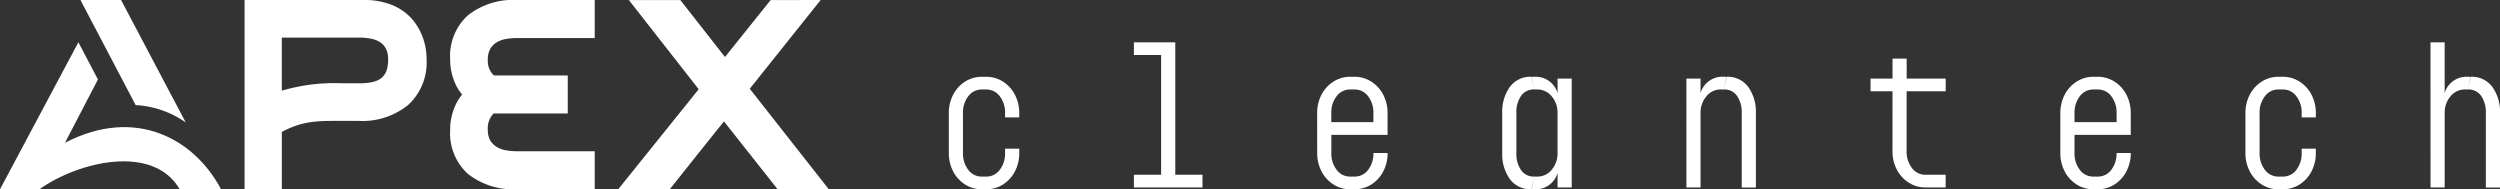 <svg xmlns="http://www.w3.org/2000/svg" width="244.854" height="18.539" viewBox="0 0 244.854 18.539"><rect x="0" y="0" width="244.854" height="18.539" fill="#333333" stroke="none"/><g id="Groupe_133" data-name="Groupe 133" transform="translate(-148 114.743)"><path id="Trac&#xE9;_281" data-name="Trac&#xE9; 281" d="M1917.928.286l-4.469,5.575L1909.09.286h-5.04l6.835,8.73,0,0-1.361,1.693h0l-6.518,8.1h5.049l3.061-3.844,2.244-2.8,5.248,6.641h5.013l-7.733-9.836,6.944-8.694Z" transform="translate(-1694.454 -115.02)" fill="#fff"></path><path id="Trac&#xE9;_282" data-name="Trac&#xE9; 282" d="M21.648,144.595H17.6c-2.547-4.424-9.818-2.783-13.743,0H0l7.678-14.4,1.913,3.644-3.227,6.2c6.962-3.617,12.719-.317,15.284,4.551" transform="translate(148 -240.799)" fill="#fff"></path><path id="Trac&#xE9;_283" data-name="Trac&#xE9; 283" d="M252.986,10.3,247.574,0h3.98l4.823,9.138,1.514,2.856a9.424,9.424,0,0,0-4.9-1.7" transform="translate(-91.696 -114.743)" fill="#fff"></path><path id="Trac&#xE9;_284" data-name="Trac&#xE9; 284" d="M1390.066,4.135a2.5,2.5,0,0,1,.907-.317,6.035,6.035,0,0,1,1.1-.091h7.569V0h-7.569a7.189,7.189,0,0,0-4.85,1.5,5.381,5.381,0,0,0-1.74,4.3,5.753,5.753,0,0,0,.571,2.538,4.5,4.5,0,0,0,.6.922,4.871,4.871,0,0,0-.6.936,5.753,5.753,0,0,0-.571,2.538,5.381,5.381,0,0,0,1.74,4.3,7.189,7.189,0,0,0,4.85,1.5h7.569V14.814h-7.569a6.035,6.035,0,0,1-1.1-.091,2.5,2.5,0,0,1-.907-.317,1.927,1.927,0,0,1-.653-.644,2.16,2.16,0,0,1-.245-1.1,2.059,2.059,0,0,1,.57-1.545H1397V7.394h-7.229a1.931,1.931,0,0,1-.6-1.519,2.16,2.16,0,0,1,.245-1.1,1.927,1.927,0,0,1,.653-.644" transform="translate(-1193.394 -114.744)" fill="#fff"></path><path id="Trac&#xE9;_285" data-name="Trac&#xE9; 285" d="M770.221,3.455a5.458,5.458,0,0,0-1.233-1.867A5.322,5.322,0,0,0,767.075.409,7.149,7.149,0,0,0,764.628,0H752.852V18.539H756.5v-5.62c2.1-1.106,3.481-1.079,5.838-1.079h1.641a7.1,7.1,0,0,0,4.922-1.586,5.617,5.617,0,0,0,1.777-4.388,6.277,6.277,0,0,0-.453-2.411m-6.246,4.7h-1.641a18.254,18.254,0,0,0-5.841.727V6.837h0V3.682h7.479c1.523,0,2.937.317,2.937,2.148,0,2-1.169,2.33-2.937,2.33" transform="translate(-580.897 -114.744)" fill="#fff"></path><g id="Groupe_109" data-name="Groupe 109" transform="translate(240.929 -110.6)"><path id="Trac&#xE9;_286" data-name="Trac&#xE9; 286" d="M0,679.258a3.835,3.835,0,0,1,.418-1.786,3.3,3.3,0,0,1,1.164-1.288,3.024,3.024,0,0,1,1.671-.48h.391a3.024,3.024,0,0,1,1.671.48,3.305,3.305,0,0,1,1.164,1.288,3.838,3.838,0,0,1,.418,1.786v.426H5.509v-.426a2.608,2.608,0,0,0-.515-1.644,1.627,1.627,0,0,0-1.351-.667H3.252a1.627,1.627,0,0,0-1.351.667,2.606,2.606,0,0,0-.515,1.644v3.91a2.605,2.605,0,0,0,.515,1.644,1.626,1.626,0,0,0,1.351.666h.391a1.627,1.627,0,0,0,1.351-.666,2.607,2.607,0,0,0,.515-1.644v-.427H6.9v.427a3.835,3.835,0,0,1-.418,1.786,3.3,3.3,0,0,1-1.164,1.289,3.025,3.025,0,0,1-1.671.48H3.252a3.024,3.024,0,0,1-1.671-.48,3.3,3.3,0,0,1-1.164-1.289A3.832,3.832,0,0,1,0,683.168Z" transform="translate(0 -672.326)" fill="#fff"></path><path id="Trac&#xE9;_287" data-name="Trac&#xE9; 287" d="M304.347,619.007H308.4V631.98h2.666v1.244h-6.718V631.98h2.666v-11.73h-2.666Z" transform="translate(-286.221 -619.007)" fill="#fff"></path><path id="Trac&#xE9;_288" data-name="Trac&#xE9; 288" d="M605.71,679.258a3.832,3.832,0,0,1,.418-1.786,3.3,3.3,0,0,1,1.164-1.288,3.024,3.024,0,0,1,1.671-.48h.391a3.025,3.025,0,0,1,1.671.48,3.306,3.306,0,0,1,1.164,1.288,3.841,3.841,0,0,1,.417,1.786v2.133H607.1v1.777a2.606,2.606,0,0,0,.516,1.644,1.626,1.626,0,0,0,1.351.666h.391a1.627,1.627,0,0,0,1.351-.666,2.607,2.607,0,0,0,.515-1.644h1.386a3.839,3.839,0,0,1-.417,1.786,3.306,3.306,0,0,1-1.164,1.289,3.025,3.025,0,0,1-1.671.48h-.391a3.025,3.025,0,0,1-1.671-.48,3.3,3.3,0,0,1-1.164-1.289,3.83,3.83,0,0,1-.418-1.786Zm5.509.889v-.889a2.608,2.608,0,0,0-.515-1.644,1.628,1.628,0,0,0-1.351-.667h-.391a1.626,1.626,0,0,0-1.351.667,2.607,2.607,0,0,0-.516,1.644v.889Z" transform="translate(-569.635 -672.326)" fill="#fff"></path><path id="Trac&#xE9;_289" data-name="Trac&#xE9; 289" d="M910.058,679.258a4.153,4.153,0,0,1,.746-2.559,2.489,2.489,0,0,1,2.115-1l.266,1.244a1.485,1.485,0,0,0-1.289.64,2.83,2.83,0,0,0-.453,1.671v3.91a2.829,2.829,0,0,0,.453,1.671,1.485,1.485,0,0,0,1.289.64l-.266,1.244a2.487,2.487,0,0,1-2.115-1,4.152,4.152,0,0,1-.746-2.559Zm3.128,6.22h.3a1.784,1.784,0,0,0,1.422-.675,2.455,2.455,0,0,0,.569-1.635v-3.91a2.455,2.455,0,0,0-.569-1.635,1.784,1.784,0,0,0-1.422-.675h-.3l-.249-1.244h.284a2.222,2.222,0,0,1,2.257,1.6v-1.422h1.386v10.663h-1.386v-1.422a2.222,2.222,0,0,1-2.257,1.6h-.284Z" transform="translate(-855.856 -672.326)" fill="#fff"></path><path id="Trac&#xE9;_290" data-name="Trac&#xE9; 290" d="M1212.913,675.881h1.386V677.3a2.222,2.222,0,0,1,2.257-1.6h.284l-.249,1.244h-.3a1.784,1.784,0,0,0-1.422.675,2.454,2.454,0,0,0-.569,1.635v7.287h-1.386Zm5.421,3.377a2.83,2.83,0,0,0-.453-1.671,1.486,1.486,0,0,0-1.289-.64l.266-1.244a2.489,2.489,0,0,1,2.115,1,4.15,4.15,0,0,1,.746,2.559v7.287h-1.386Z" transform="translate(-1140.674 -672.326)" fill="#fff"></path><path id="Trac&#xE9;_291" data-name="Trac&#xE9; 291" d="M1517.919,649.061h-2.151v-1.244h2.151v-1.955h1.386v1.955h3.821v1.244H1519.3v5.865a2.605,2.605,0,0,0,.516,1.644,1.626,1.626,0,0,0,1.351.666h1.955v1.244h-1.955a3.023,3.023,0,0,1-1.671-.48,3.3,3.3,0,0,1-1.164-1.288,3.837,3.837,0,0,1-.417-1.786Z" transform="translate(-1425.491 -644.263)" fill="#fff"></path><path id="Trac&#xE9;_292" data-name="Trac&#xE9; 292" d="M1827.875,679.258a3.84,3.84,0,0,1,.417-1.786,3.307,3.307,0,0,1,1.165-1.288,3.023,3.023,0,0,1,1.671-.48h.391a3.023,3.023,0,0,1,1.67.48,3.307,3.307,0,0,1,1.164,1.288,3.84,3.84,0,0,1,.418,1.786v2.133h-5.509v1.777a2.607,2.607,0,0,0,.515,1.644,1.628,1.628,0,0,0,1.351.666h.391a1.626,1.626,0,0,0,1.35-.666,2.605,2.605,0,0,0,.515-1.644h1.386a3.837,3.837,0,0,1-.418,1.786,3.306,3.306,0,0,1-1.164,1.289,3.024,3.024,0,0,1-1.67.48h-.391a3.024,3.024,0,0,1-1.671-.48,3.306,3.306,0,0,1-1.165-1.289,3.837,3.837,0,0,1-.417-1.786Zm5.51.889v-.889a2.607,2.607,0,0,0-.515-1.644,1.626,1.626,0,0,0-1.35-.667h-.391a1.628,1.628,0,0,0-1.351.667,2.608,2.608,0,0,0-.515,1.644v.889Z" transform="translate(-1719.01 -672.326)" fill="#fff"></path><path id="Trac&#xE9;_293" data-name="Trac&#xE9; 293" d="M2132.222,679.258a3.834,3.834,0,0,1,.418-1.786,3.3,3.3,0,0,1,1.163-1.288,3.025,3.025,0,0,1,1.671-.48h.391a3.024,3.024,0,0,1,1.671.48,3.308,3.308,0,0,1,1.164,1.288,3.84,3.84,0,0,1,.417,1.786v.426h-1.386v-.426a2.6,2.6,0,0,0-.515-1.644,1.627,1.627,0,0,0-1.351-.667h-.391a1.625,1.625,0,0,0-1.35.667,2.605,2.605,0,0,0-.516,1.644v3.91a2.6,2.6,0,0,0,.516,1.644,1.625,1.625,0,0,0,1.35.666h.391a1.627,1.627,0,0,0,1.351-.666,2.6,2.6,0,0,0,.515-1.644v-.427h1.386v.427a3.837,3.837,0,0,1-.417,1.786,3.307,3.307,0,0,1-1.164,1.289,3.025,3.025,0,0,1-1.671.48h-.391a3.026,3.026,0,0,1-1.671-.48,3.3,3.3,0,0,1-1.163-1.289,3.832,3.832,0,0,1-.418-1.786Z" transform="translate(-2005.23 -672.326)" fill="#fff"></path><path id="Trac&#xE9;_294" data-name="Trac&#xE9; 294" d="M2436.569,619.007h1.386v4.976a2.222,2.222,0,0,1,2.257-1.6h.284l-.249,1.244h-.3a1.783,1.783,0,0,0-1.421.675,2.455,2.455,0,0,0-.569,1.635v7.287h-1.386Zm5.421,6.931a2.833,2.833,0,0,0-.453-1.671,1.486,1.486,0,0,0-1.289-.64l.267-1.244a2.489,2.489,0,0,1,2.115,1,4.154,4.154,0,0,1,.746,2.559v7.287h-1.386Z" transform="translate(-2291.451 -619.007)" fill="#fff"></path></g></g></svg>